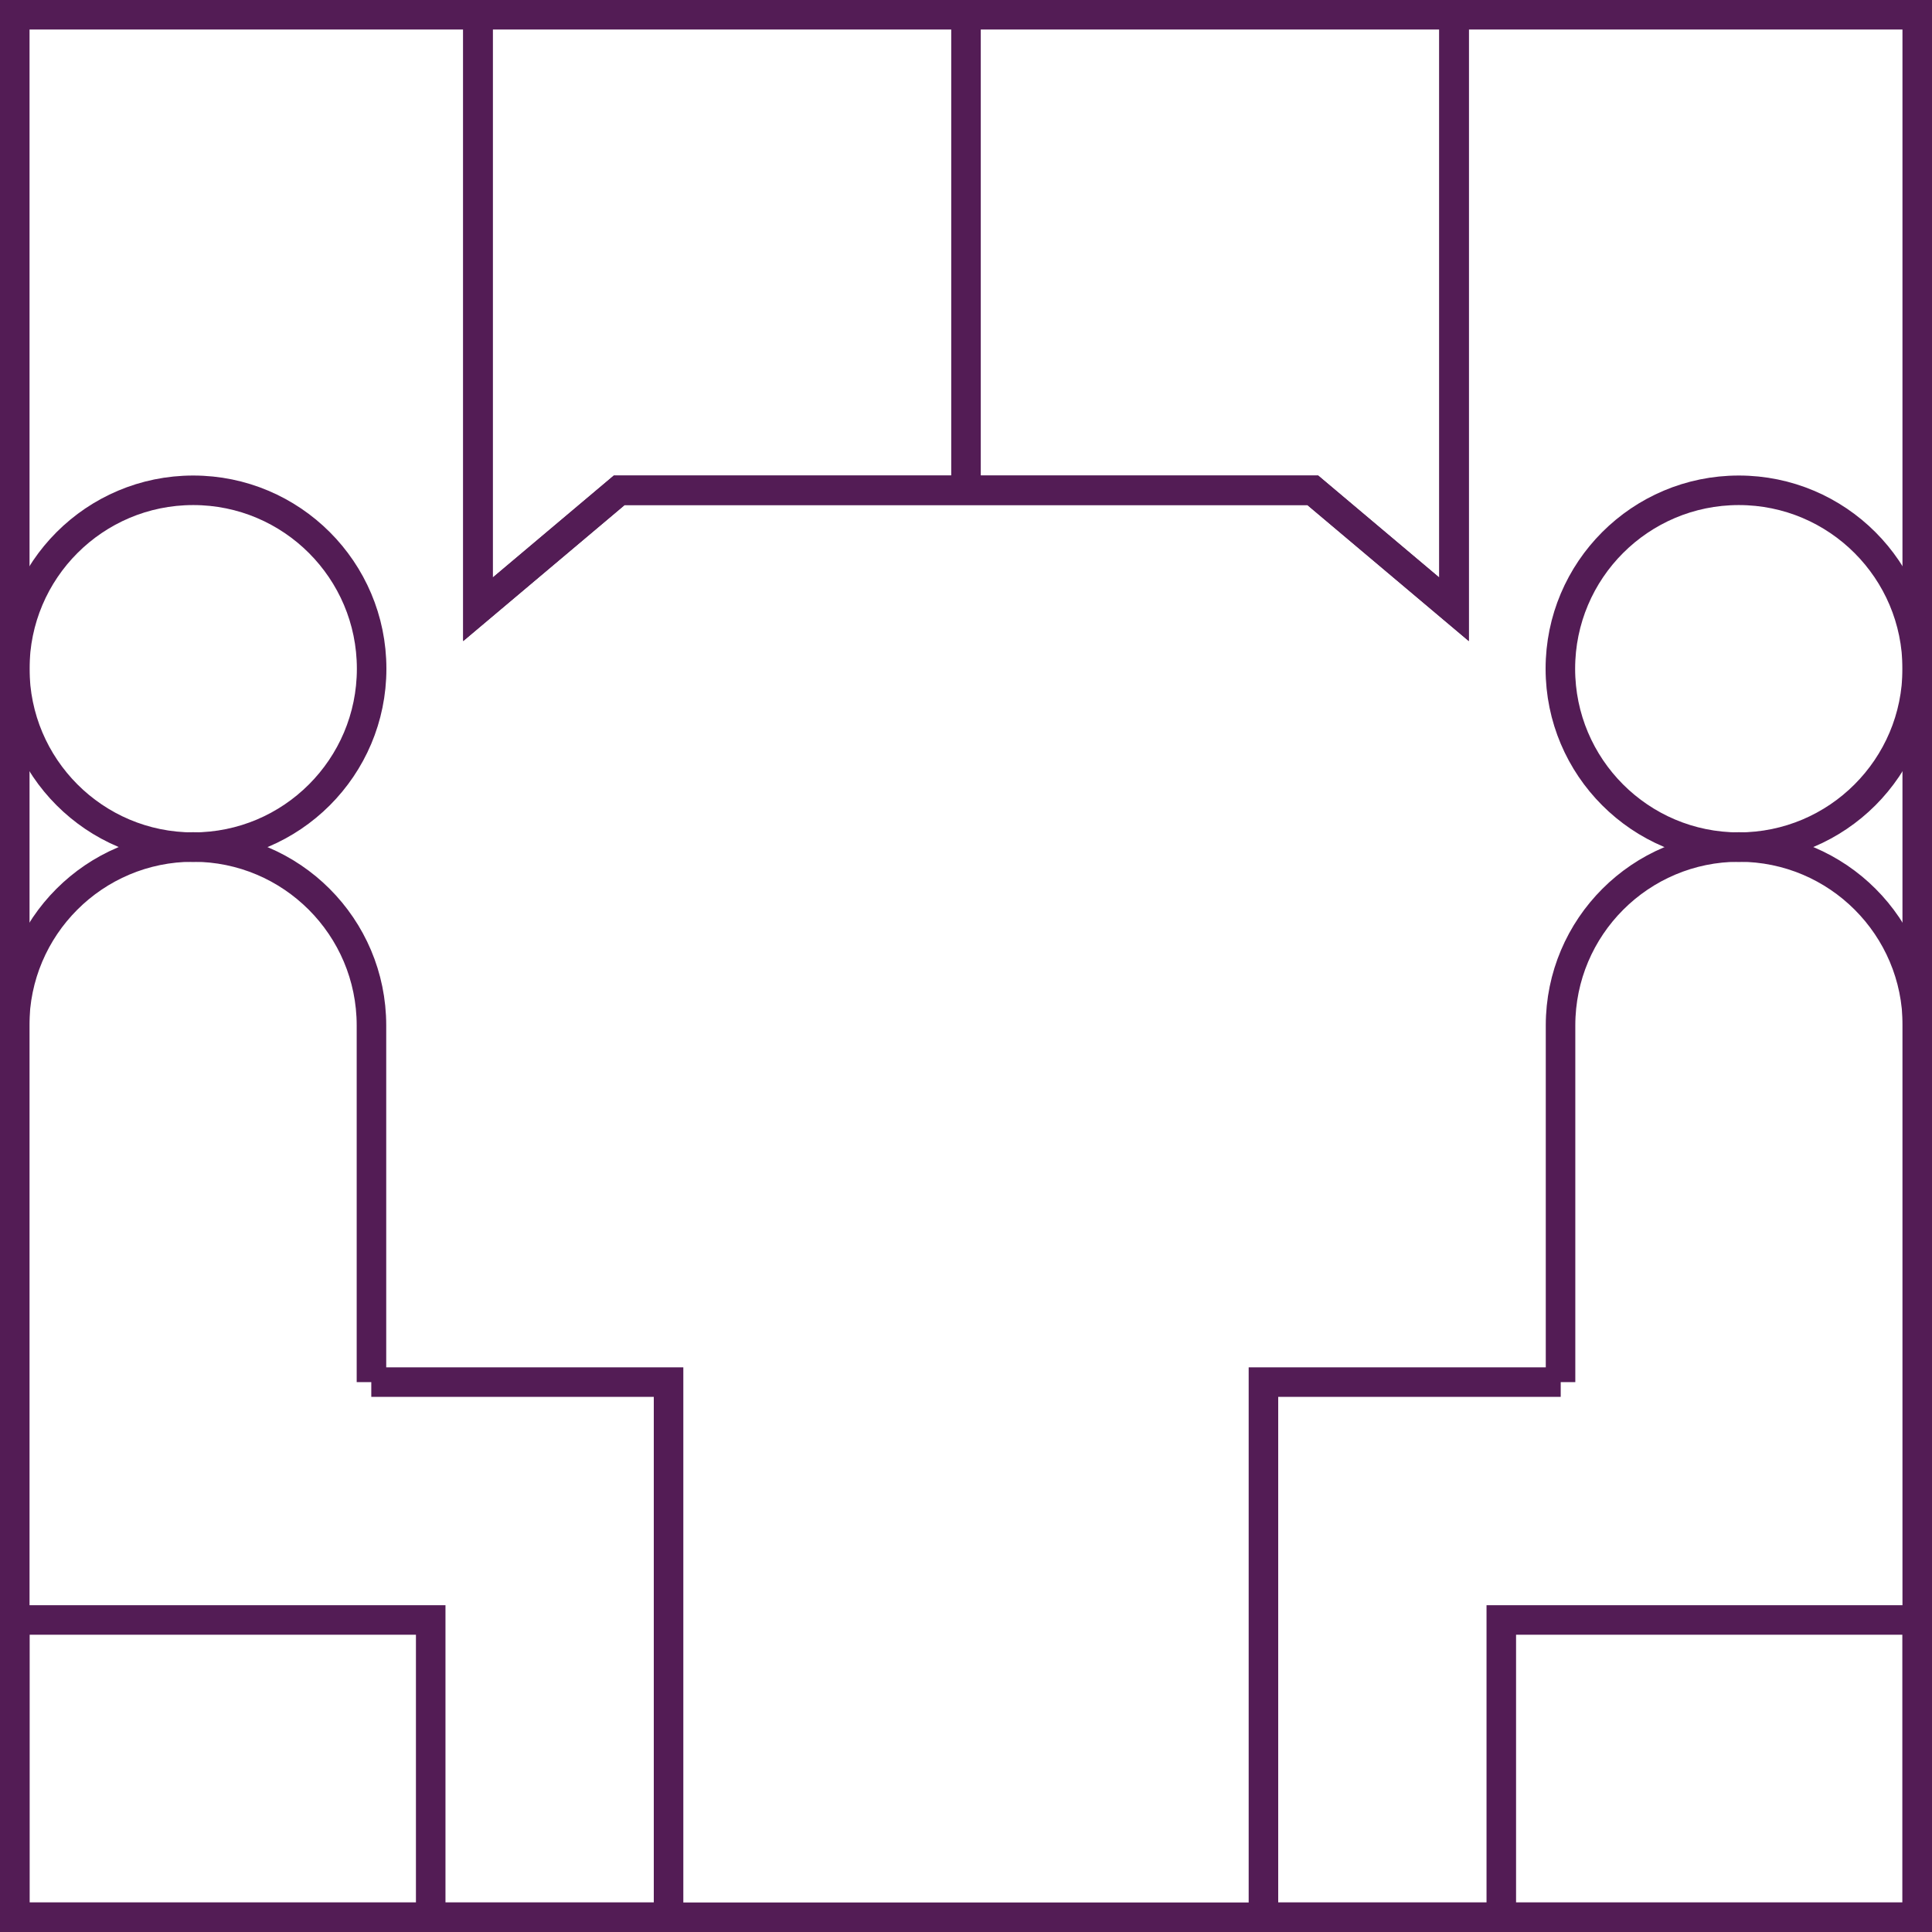 <svg id="Layer_2" xmlns="http://www.w3.org/2000/svg" viewBox="0 0 111.2 111.2"><defs><style>.cls-1{fill:none;stroke:#531c55;stroke-miterlimit:10;stroke-width:1.7px}</style></defs><g id="Layer_1-2"><path class="cls-1" d="M110.35.85v109.5H.85V.85h26.66v34.22l8.13-6.85h39.92l8.13 6.85V.85z"/><path class="cls-1" d="M21.38 79.55V59.02c0-5.67-4.6-10.27-10.27-10.27S.84 53.35.84 59.02v34.22h23.95v17.11h13.69v-30.8H21.37Z"/><path class="cls-1" d="M.85 93.24v17.11H24.8M11.12 48.76C5.45 48.76.85 44.16.85 38.49s4.6-10.27 10.27-10.27 10.27 4.6 10.27 10.27-4.6 10.27-10.27 10.27Zm78.7 30.79V59.02c0-5.67 4.6-10.27 10.27-10.27s10.27 4.6 10.27 10.27v34.22H86.41v17.11H72.72v-30.8h17.11Z"/><path class="cls-1" d="M110.35 93.24v17.11H86.4m13.68-61.59c5.67 0 10.27-4.6 10.27-10.27s-4.6-10.27-10.27-10.27-10.27 4.6-10.27 10.27 4.6 10.27 10.27 10.27ZM83.69.85v34.22l-8.13-6.85H55.6V.85zM55.6.85v27.37H35.64l-8.13 6.85V.85z"/></g></svg>
